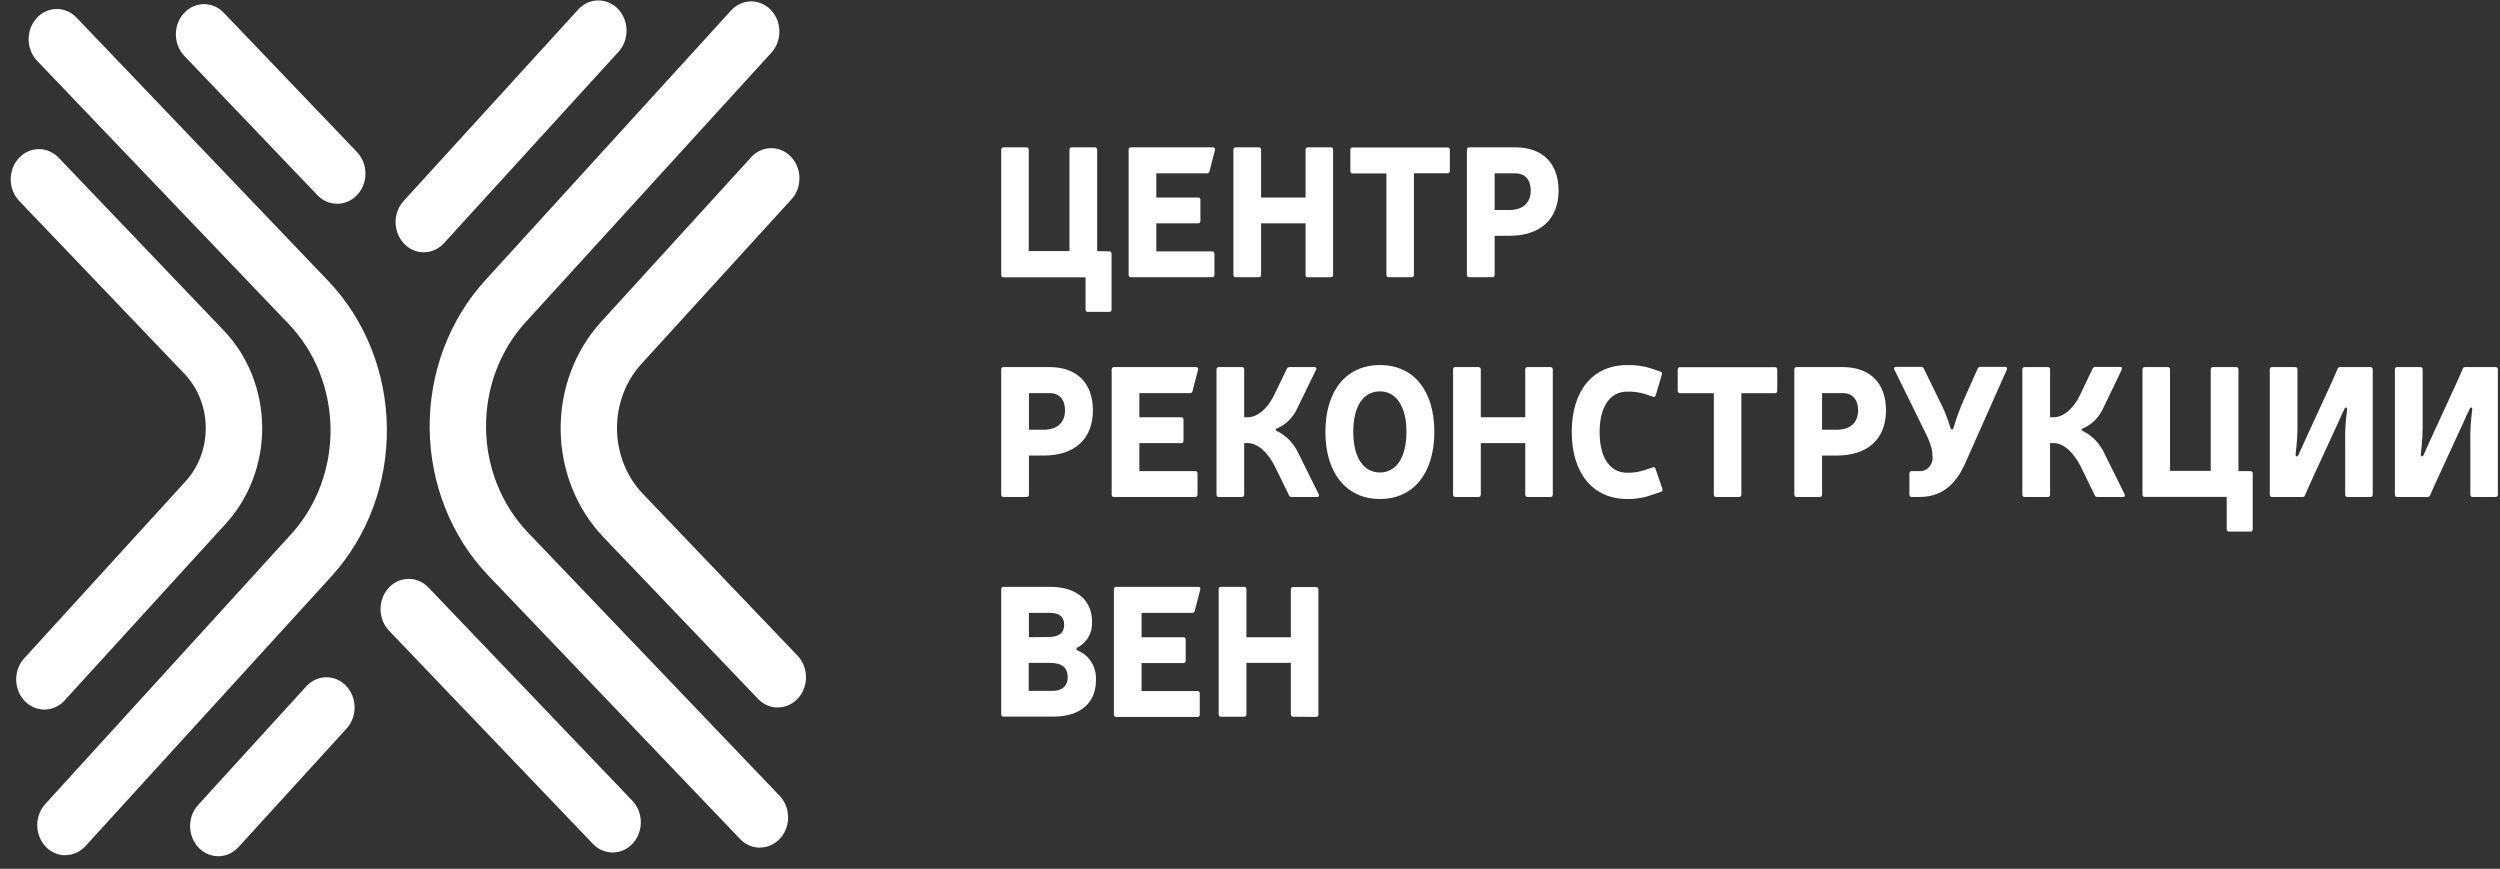 <?xml version="1.0" encoding="UTF-8"?> <svg xmlns="http://www.w3.org/2000/svg" width="141" height="49" viewBox="0 0 141 49" fill="none"><rect x="0" y="0" width="141" height="49" fill="#333333" stroke="none"/><path d="M43.866 39.905C43.451 39.904 43.052 39.73 42.756 39.419L34.029 30.291C32.512 28.699 31.646 26.528 31.621 24.253C31.596 21.978 32.415 19.786 33.897 18.157L42.42 8.809C42.719 8.513 43.113 8.35 43.52 8.356C43.927 8.361 44.317 8.534 44.608 8.838C44.9 9.142 45.072 9.555 45.087 9.991C45.103 10.427 44.962 10.852 44.694 11.18L36.17 20.529C35.277 21.512 34.783 22.834 34.799 24.206C34.814 25.577 35.337 26.887 36.252 27.846L44.978 36.976C45.205 37.212 45.36 37.516 45.425 37.848C45.49 38.179 45.461 38.524 45.341 38.838C45.222 39.152 45.017 39.42 44.755 39.609C44.492 39.798 44.182 39.898 43.866 39.897" fill="white"></path><path d="M42.856 47.808C42.441 47.808 42.043 47.635 41.746 47.324L27.543 32.465C26.51 31.384 25.686 30.096 25.119 28.674C24.551 27.252 24.25 25.724 24.234 24.177C24.217 22.63 24.485 21.096 25.023 19.66C25.561 18.224 26.357 16.916 27.366 15.81L41.231 0.593C41.525 0.269 41.928 0.085 42.349 0.079C42.77 0.074 43.177 0.248 43.478 0.563C43.78 0.879 43.953 1.31 43.958 1.761C43.963 2.213 43.8 2.648 43.506 2.971L29.634 18.183C28.187 19.772 27.388 21.912 27.412 24.132C27.436 26.352 28.283 28.471 29.765 30.023L43.968 44.881C44.195 45.118 44.351 45.421 44.416 45.753C44.48 46.085 44.451 46.429 44.331 46.743C44.212 47.057 44.008 47.325 43.745 47.514C43.482 47.703 43.173 47.803 42.856 47.802" fill="white"></path><path d="M23.904 14.228C23.59 14.229 23.284 14.13 23.022 13.945C22.761 13.759 22.557 13.495 22.435 13.186C22.314 12.877 22.28 12.536 22.339 12.206C22.398 11.876 22.547 11.573 22.767 11.333L32.61 0.538C32.905 0.214 33.307 0.03 33.729 0.025C34.151 0.019 34.557 0.194 34.859 0.509C35.161 0.825 35.333 1.256 35.338 1.708C35.343 2.159 35.18 2.595 34.886 2.918L25.04 13.714C24.892 13.876 24.715 14.005 24.52 14.094C24.325 14.182 24.115 14.228 23.904 14.228Z" fill="white"></path><path d="M34.552 48.08C34.137 48.08 33.739 47.907 33.442 47.596L21.941 35.57C21.639 35.254 21.467 34.823 21.462 34.372C21.456 33.92 21.619 33.485 21.913 33.162C22.208 32.839 22.61 32.654 23.032 32.649C23.453 32.643 23.86 32.817 24.161 33.133L35.662 45.159C35.889 45.395 36.044 45.699 36.109 46.031C36.174 46.362 36.145 46.707 36.025 47.021C35.906 47.335 35.702 47.603 35.439 47.792C35.176 47.981 34.867 48.081 34.55 48.08" fill="white"></path><path d="M2.504 40.019C2.191 40.019 1.885 39.92 1.624 39.735C1.363 39.55 1.159 39.286 1.038 38.977C0.916 38.668 0.883 38.328 0.942 37.998C1 37.669 1.148 37.365 1.368 37.126L10.468 27.145C11.209 26.331 11.618 25.235 11.605 24.098C11.593 22.96 11.16 21.875 10.401 21.08L1.083 11.332C0.782 11.016 0.609 10.585 0.604 10.133C0.599 9.681 0.762 9.246 1.057 8.923C1.352 8.6 1.754 8.415 2.176 8.41C2.597 8.404 3.004 8.579 3.306 8.894L12.623 18.643C13.986 20.069 14.764 22.017 14.787 24.057C14.809 26.098 14.074 28.065 12.743 29.525L3.643 39.506C3.494 39.669 3.317 39.798 3.122 39.886C2.926 39.974 2.716 40.019 2.504 40.019Z" fill="white"></path><path d="M3.692 48.237C3.379 48.238 3.073 48.139 2.812 47.954C2.551 47.769 2.347 47.505 2.226 47.196C2.104 46.887 2.071 46.546 2.129 46.217C2.188 45.888 2.336 45.584 2.555 45.345L16.423 30.125C17.869 28.535 18.667 26.396 18.643 24.176C18.618 21.957 17.773 19.838 16.293 18.285L2.093 3.429C1.944 3.272 1.824 3.086 1.742 2.88C1.66 2.675 1.616 2.454 1.614 2.23C1.612 2.007 1.65 1.785 1.728 1.577C1.806 1.369 1.921 1.18 2.066 1.02C2.212 0.86 2.386 0.732 2.578 0.644C2.77 0.556 2.977 0.51 3.185 0.507C3.394 0.504 3.601 0.546 3.795 0.629C3.989 0.712 4.166 0.835 4.315 0.992L18.517 15.85C20.599 18.035 21.787 21.016 21.82 24.139C21.853 27.261 20.729 30.27 18.693 32.505L4.822 47.718C4.674 47.88 4.497 48.009 4.302 48.098C4.107 48.186 3.897 48.232 3.685 48.232" fill="white"></path><path d="M12.314 48.29C12.001 48.291 11.695 48.193 11.434 48.008C11.172 47.822 10.968 47.559 10.847 47.25C10.725 46.941 10.691 46.6 10.75 46.27C10.808 45.941 10.957 45.637 11.176 45.398L17.274 38.71C17.569 38.387 17.971 38.203 18.393 38.198C18.814 38.193 19.22 38.367 19.522 38.683C19.823 38.998 19.995 39.429 20 39.881C20.005 40.333 19.842 40.768 19.547 41.091L13.451 47.776C13.303 47.939 13.126 48.068 12.931 48.156C12.736 48.245 12.526 48.29 12.314 48.29Z" fill="white"></path><path d="M19.014 11.492C18.599 11.492 18.201 11.318 17.904 11.008L10.397 3.154C10.096 2.838 9.924 2.407 9.919 1.956C9.914 1.504 10.077 1.069 10.372 0.746C10.666 0.423 11.069 0.239 11.49 0.234C11.912 0.229 12.318 0.403 12.62 0.719L20.13 8.571C20.356 8.807 20.512 9.11 20.577 9.442C20.642 9.774 20.613 10.118 20.493 10.432C20.374 10.746 20.17 11.014 19.907 11.203C19.645 11.392 19.336 11.492 19.02 11.492" fill="white"></path><path d="M62.565 14.177C62.582 14.175 62.599 14.178 62.615 14.184C62.63 14.191 62.645 14.2 62.657 14.213C62.668 14.226 62.678 14.241 62.684 14.258C62.689 14.275 62.692 14.293 62.691 14.311V17.456C62.692 17.474 62.689 17.492 62.684 17.509C62.678 17.526 62.668 17.541 62.657 17.554C62.645 17.567 62.63 17.576 62.615 17.583C62.599 17.589 62.582 17.592 62.565 17.59H61.348C61.331 17.592 61.315 17.589 61.299 17.583C61.283 17.576 61.269 17.567 61.258 17.554C61.246 17.541 61.237 17.526 61.231 17.509C61.226 17.492 61.224 17.474 61.225 17.456V15.64H56.594C56.578 15.642 56.561 15.639 56.545 15.633C56.529 15.627 56.515 15.617 56.503 15.604C56.491 15.591 56.482 15.576 56.476 15.559C56.47 15.542 56.468 15.524 56.469 15.506V8.444C56.468 8.426 56.47 8.408 56.476 8.391C56.482 8.374 56.491 8.359 56.503 8.346C56.515 8.334 56.529 8.324 56.545 8.318C56.561 8.311 56.578 8.309 56.594 8.31H57.897C57.914 8.309 57.931 8.311 57.946 8.318C57.962 8.324 57.976 8.334 57.988 8.346C58 8.359 58.009 8.374 58.015 8.391C58.021 8.408 58.024 8.426 58.022 8.444V14.162H60.318V8.444C60.317 8.426 60.319 8.408 60.325 8.391C60.331 8.374 60.34 8.359 60.352 8.346C60.364 8.334 60.378 8.324 60.394 8.318C60.41 8.311 60.426 8.309 60.443 8.31H61.754C61.771 8.309 61.787 8.311 61.803 8.318C61.819 8.324 61.833 8.334 61.845 8.346C61.857 8.359 61.866 8.374 61.872 8.391C61.878 8.408 61.88 8.426 61.879 8.444V14.162L62.565 14.177Z" fill="white"></path><path d="M67.578 11.14C67.594 11.139 67.611 11.142 67.627 11.148C67.643 11.154 67.657 11.164 67.669 11.177C67.681 11.19 67.69 11.205 67.696 11.222C67.702 11.239 67.704 11.257 67.703 11.275V12.461C67.704 12.479 67.702 12.497 67.696 12.514C67.69 12.531 67.681 12.546 67.669 12.559C67.657 12.572 67.643 12.582 67.627 12.588C67.611 12.594 67.594 12.597 67.578 12.596H65.216V14.177H68.368C68.385 14.175 68.401 14.178 68.417 14.184C68.433 14.191 68.447 14.2 68.459 14.213C68.471 14.226 68.48 14.241 68.486 14.258C68.492 14.275 68.494 14.293 68.493 14.311V15.5C68.494 15.518 68.492 15.536 68.486 15.553C68.48 15.57 68.471 15.585 68.459 15.598C68.447 15.611 68.433 15.621 68.417 15.627C68.401 15.633 68.385 15.636 68.368 15.635H63.78C63.763 15.636 63.746 15.633 63.73 15.627C63.715 15.621 63.7 15.611 63.688 15.598C63.676 15.585 63.667 15.57 63.661 15.553C63.655 15.536 63.653 15.518 63.654 15.5V8.444C63.653 8.426 63.655 8.408 63.661 8.391C63.667 8.374 63.676 8.359 63.688 8.346C63.7 8.334 63.715 8.324 63.73 8.318C63.746 8.311 63.763 8.309 63.78 8.31H68.418C68.504 8.31 68.541 8.37 68.523 8.464L68.216 9.662C68.208 9.695 68.191 9.724 68.166 9.745C68.141 9.766 68.111 9.777 68.079 9.777H65.216V11.14H67.578Z" fill="white"></path><path d="M73.759 15.64C73.743 15.642 73.726 15.639 73.71 15.633C73.694 15.627 73.68 15.617 73.668 15.604C73.656 15.591 73.647 15.576 73.641 15.559C73.635 15.542 73.633 15.524 73.634 15.506V12.596H71.125V15.5C71.126 15.518 71.124 15.536 71.118 15.553C71.112 15.57 71.103 15.585 71.091 15.598C71.079 15.611 71.065 15.621 71.049 15.627C71.033 15.633 71.016 15.636 70.999 15.635H69.689C69.672 15.636 69.655 15.633 69.64 15.627C69.624 15.621 69.609 15.611 69.598 15.598C69.586 15.585 69.576 15.57 69.571 15.553C69.565 15.536 69.562 15.518 69.564 15.5V8.444C69.562 8.426 69.565 8.408 69.571 8.391C69.576 8.374 69.586 8.359 69.598 8.346C69.609 8.334 69.624 8.324 69.64 8.318C69.655 8.311 69.672 8.309 69.689 8.31H70.999C71.016 8.309 71.033 8.311 71.049 8.318C71.065 8.324 71.079 8.334 71.091 8.346C71.103 8.359 71.112 8.374 71.118 8.391C71.124 8.408 71.126 8.426 71.125 8.444V11.14H73.634V8.444C73.633 8.426 73.635 8.408 73.641 8.391C73.647 8.374 73.656 8.359 73.668 8.346C73.68 8.334 73.694 8.324 73.71 8.318C73.726 8.311 73.743 8.309 73.759 8.31H75.062C75.079 8.309 75.095 8.311 75.111 8.318C75.127 8.324 75.141 8.334 75.153 8.346C75.165 8.359 75.174 8.374 75.18 8.391C75.186 8.408 75.189 8.426 75.187 8.444V15.5C75.189 15.518 75.186 15.536 75.18 15.553C75.174 15.57 75.165 15.585 75.153 15.598C75.141 15.611 75.127 15.621 75.111 15.627C75.095 15.633 75.079 15.636 75.062 15.635L73.759 15.64Z" fill="white"></path><path d="M79.746 15.501C79.747 15.518 79.745 15.537 79.739 15.553C79.733 15.57 79.724 15.586 79.712 15.598C79.7 15.611 79.686 15.621 79.67 15.627C79.654 15.634 79.637 15.636 79.621 15.635H78.318C78.301 15.636 78.284 15.634 78.269 15.627C78.253 15.621 78.239 15.611 78.227 15.598C78.215 15.586 78.206 15.57 78.2 15.553C78.194 15.537 78.192 15.518 78.193 15.501V9.782H76.284C76.267 9.784 76.251 9.781 76.235 9.775C76.219 9.769 76.205 9.759 76.193 9.746C76.181 9.733 76.172 9.718 76.166 9.701C76.16 9.684 76.158 9.666 76.159 9.648V8.45C76.158 8.432 76.16 8.414 76.166 8.397C76.172 8.38 76.181 8.365 76.193 8.352C76.205 8.34 76.219 8.33 76.235 8.323C76.251 8.317 76.267 8.314 76.284 8.316H81.646C81.663 8.314 81.68 8.317 81.696 8.323C81.712 8.33 81.726 8.34 81.738 8.352C81.75 8.365 81.759 8.38 81.765 8.397C81.771 8.414 81.773 8.432 81.772 8.45V9.637C81.773 9.655 81.771 9.673 81.765 9.69C81.759 9.706 81.75 9.722 81.738 9.734C81.726 9.747 81.712 9.757 81.696 9.763C81.68 9.77 81.663 9.772 81.646 9.771H79.746V15.501Z" fill="white"></path><path d="M85.463 8.31C87.006 8.31 87.903 9.219 87.903 10.749C87.903 12.358 86.88 13.299 85.127 13.299H84.297V15.5C84.298 15.518 84.296 15.536 84.29 15.553C84.284 15.57 84.275 15.585 84.263 15.598C84.251 15.611 84.237 15.621 84.221 15.627C84.205 15.633 84.188 15.636 84.171 15.635H82.861C82.844 15.636 82.827 15.633 82.811 15.627C82.796 15.621 82.781 15.611 82.769 15.598C82.758 15.585 82.748 15.57 82.743 15.553C82.737 15.536 82.734 15.518 82.735 15.5V8.444C82.734 8.426 82.737 8.408 82.743 8.391C82.748 8.374 82.758 8.359 82.769 8.346C82.781 8.334 82.796 8.324 82.811 8.318C82.827 8.311 82.844 8.309 82.861 8.31H85.463ZM85.127 11.844C85.888 11.844 86.333 11.441 86.333 10.749C86.333 10.137 86.013 9.777 85.463 9.777H84.297V11.844H85.127Z" fill="white"></path><path d="M59.2 20.704C60.742 20.704 61.639 21.613 61.639 23.143C61.639 24.752 60.617 25.693 58.861 25.693H58.033V27.894C58.034 27.912 58.032 27.93 58.026 27.947C58.02 27.964 58.011 27.98 57.999 27.992C57.987 28.005 57.973 28.015 57.957 28.021C57.941 28.027 57.924 28.03 57.908 28.029H56.594C56.578 28.03 56.561 28.027 56.545 28.021C56.529 28.015 56.515 28.005 56.503 27.992C56.491 27.98 56.482 27.964 56.476 27.947C56.47 27.93 56.468 27.912 56.469 27.894V20.838C56.468 20.82 56.47 20.802 56.476 20.785C56.482 20.768 56.491 20.753 56.503 20.741C56.515 20.728 56.529 20.718 56.545 20.712C56.561 20.705 56.578 20.703 56.594 20.704H59.2ZM58.861 24.238C59.624 24.238 60.067 23.835 60.067 23.143C60.067 22.534 59.749 22.171 59.2 22.171H58.033V24.238H58.861Z" fill="white"></path><path d="M66.625 23.534C66.642 23.533 66.659 23.536 66.674 23.542C66.69 23.548 66.704 23.558 66.716 23.571C66.728 23.584 66.737 23.599 66.743 23.616C66.749 23.633 66.751 23.651 66.75 23.669V24.858C66.751 24.876 66.749 24.894 66.743 24.911C66.737 24.928 66.728 24.943 66.716 24.956C66.704 24.969 66.69 24.979 66.674 24.985C66.659 24.991 66.642 24.994 66.625 24.992H64.26V26.571H67.415C67.432 26.569 67.448 26.572 67.464 26.578C67.48 26.585 67.494 26.595 67.506 26.607C67.518 26.62 67.527 26.635 67.533 26.652C67.539 26.669 67.541 26.687 67.54 26.705V27.894C67.541 27.912 67.539 27.93 67.533 27.947C67.527 27.964 67.518 27.98 67.506 27.992C67.494 28.005 67.48 28.015 67.464 28.021C67.448 28.027 67.432 28.03 67.415 28.029H62.824C62.807 28.03 62.79 28.027 62.775 28.021C62.759 28.015 62.745 28.005 62.733 27.992C62.721 27.98 62.712 27.964 62.706 27.947C62.7 27.93 62.697 27.912 62.699 27.894V20.838C62.697 20.82 62.7 20.802 62.706 20.785C62.712 20.768 62.721 20.753 62.733 20.741C62.745 20.728 62.759 20.718 62.775 20.712C62.79 20.705 62.807 20.703 62.824 20.704H67.463C67.551 20.704 67.588 20.767 67.57 20.858L67.26 22.056C67.254 22.089 67.238 22.119 67.213 22.14C67.189 22.161 67.158 22.172 67.127 22.171H64.26V23.534H66.625Z" fill="white"></path><path d="M73.201 22.957C72.963 23.516 72.53 23.953 71.995 24.175C71.982 24.178 71.97 24.186 71.962 24.197C71.953 24.208 71.949 24.222 71.949 24.236C71.949 24.251 71.953 24.265 71.962 24.276C71.97 24.287 71.982 24.295 71.995 24.298C72.55 24.563 72.998 25.032 73.257 25.622L74.376 27.874C74.424 27.966 74.376 28.029 74.28 28.029H72.844C72.814 28.031 72.784 28.023 72.758 28.006C72.732 27.989 72.712 27.964 72.7 27.934L71.918 26.333C71.504 25.499 70.925 24.99 70.375 24.99H70.172V27.895C70.173 27.912 70.171 27.93 70.165 27.947C70.159 27.964 70.15 27.98 70.138 27.992C70.126 28.005 70.112 28.015 70.096 28.021C70.08 28.027 70.063 28.03 70.047 28.029H68.736C68.719 28.03 68.703 28.027 68.687 28.021C68.671 28.015 68.657 28.005 68.645 27.992C68.633 27.98 68.624 27.964 68.618 27.947C68.612 27.93 68.609 27.912 68.611 27.895V20.838C68.609 20.82 68.612 20.802 68.618 20.785C68.624 20.768 68.633 20.753 68.645 20.741C68.657 20.728 68.671 20.718 68.687 20.712C68.703 20.705 68.719 20.703 68.736 20.704H70.047C70.063 20.703 70.08 20.705 70.096 20.712C70.112 20.718 70.126 20.728 70.138 20.741C70.15 20.753 70.159 20.768 70.165 20.785C70.171 20.802 70.173 20.82 70.172 20.838V23.534H70.364C70.914 23.534 71.475 23.068 71.851 22.305L72.582 20.795C72.595 20.767 72.616 20.743 72.641 20.727C72.667 20.71 72.697 20.702 72.726 20.704H74.136C74.232 20.704 74.272 20.767 74.224 20.858L73.201 22.957Z" fill="white"></path><path d="M80.896 24.361C80.896 26.677 79.727 28.143 77.83 28.143C75.932 28.143 74.752 26.677 74.752 24.361C74.752 22.045 75.919 20.59 77.83 20.59C79.741 20.59 80.896 22.037 80.896 24.361ZM76.324 24.361C76.324 25.791 76.893 26.648 77.83 26.648C78.766 26.648 79.324 25.77 79.324 24.361C79.324 22.951 78.764 22.074 77.83 22.074C76.895 22.074 76.324 22.9 76.324 24.361Z" fill="white"></path><path d="M86.149 28.029C86.132 28.03 86.115 28.027 86.1 28.021C86.084 28.015 86.07 28.005 86.058 27.992C86.046 27.98 86.037 27.964 86.031 27.947C86.025 27.93 86.022 27.912 86.024 27.894V24.992H83.517V27.894C83.519 27.912 83.516 27.93 83.51 27.947C83.504 27.964 83.495 27.98 83.483 27.992C83.472 28.005 83.457 28.015 83.441 28.021C83.426 28.027 83.409 28.03 83.392 28.029H82.079C82.062 28.03 82.045 28.027 82.029 28.021C82.014 28.015 81.999 28.005 81.987 27.992C81.976 27.98 81.966 27.964 81.96 27.947C81.955 27.93 81.952 27.912 81.953 27.894V20.838C81.952 20.82 81.955 20.802 81.96 20.785C81.966 20.768 81.976 20.753 81.987 20.741C81.999 20.728 82.014 20.718 82.029 20.712C82.045 20.705 82.062 20.703 82.079 20.704H83.392C83.409 20.703 83.426 20.705 83.441 20.712C83.457 20.718 83.472 20.728 83.483 20.741C83.495 20.753 83.504 20.768 83.51 20.785C83.516 20.802 83.519 20.82 83.517 20.838V23.534H86.024V20.838C86.022 20.82 86.025 20.802 86.031 20.785C86.037 20.768 86.046 20.753 86.058 20.741C86.07 20.728 86.084 20.718 86.1 20.712C86.115 20.705 86.132 20.703 86.149 20.704H87.452C87.469 20.703 87.485 20.705 87.501 20.712C87.517 20.718 87.531 20.728 87.543 20.741C87.555 20.753 87.564 20.768 87.57 20.785C87.576 20.802 87.578 20.82 87.577 20.838V27.894C87.578 27.912 87.576 27.93 87.57 27.947C87.564 27.964 87.555 27.98 87.543 27.992C87.531 28.005 87.517 28.015 87.501 28.021C87.485 28.027 87.469 28.03 87.452 28.029H86.149Z" fill="white"></path><path d="M93.217 27.895C92.752 28.068 92.262 28.152 91.77 28.143C89.832 28.143 88.647 26.685 88.647 24.361C88.647 22.036 89.832 20.59 91.77 20.59C92.258 20.575 92.744 20.649 93.209 20.807L93.652 20.961C93.729 20.993 93.759 21.044 93.729 21.127L93.382 22.294C93.353 22.377 93.305 22.408 93.228 22.377L92.774 22.222C92.448 22.121 92.109 22.076 91.77 22.088C90.807 22.088 90.219 22.925 90.219 24.375C90.219 25.825 90.807 26.662 91.77 26.662C92.107 26.672 92.443 26.62 92.763 26.508L93.217 26.362C93.232 26.354 93.249 26.349 93.265 26.349C93.282 26.349 93.299 26.353 93.314 26.361C93.329 26.369 93.342 26.381 93.352 26.396C93.362 26.41 93.369 26.427 93.372 26.445L93.759 27.572C93.767 27.587 93.772 27.605 93.772 27.624C93.773 27.642 93.769 27.66 93.761 27.677C93.754 27.693 93.742 27.707 93.728 27.718C93.715 27.728 93.698 27.735 93.681 27.737L93.217 27.895Z" fill="white"></path><path d="M98.213 27.895C98.215 27.913 98.212 27.931 98.206 27.948C98.2 27.964 98.191 27.98 98.179 27.992C98.167 28.005 98.153 28.015 98.137 28.021C98.122 28.028 98.105 28.03 98.088 28.029H96.785C96.769 28.03 96.752 28.028 96.736 28.021C96.72 28.015 96.706 28.005 96.694 27.992C96.682 27.98 96.673 27.964 96.667 27.948C96.661 27.931 96.659 27.913 96.66 27.895V22.177H94.749C94.732 22.178 94.715 22.175 94.7 22.169C94.684 22.163 94.669 22.153 94.658 22.14C94.646 22.127 94.636 22.112 94.631 22.095C94.625 22.078 94.622 22.06 94.624 22.042V20.844C94.622 20.826 94.625 20.808 94.631 20.791C94.636 20.774 94.646 20.759 94.658 20.746C94.669 20.734 94.684 20.724 94.7 20.717C94.715 20.711 94.732 20.709 94.749 20.71H100.111C100.128 20.709 100.145 20.711 100.161 20.717C100.176 20.724 100.191 20.734 100.202 20.746C100.214 20.759 100.224 20.774 100.229 20.791C100.235 20.808 100.238 20.826 100.237 20.844V22.042C100.238 22.06 100.235 22.078 100.229 22.095C100.224 22.112 100.214 22.127 100.202 22.14C100.191 22.153 100.176 22.163 100.161 22.169C100.145 22.175 100.128 22.178 100.111 22.177H98.213V27.895Z" fill="white"></path><path d="M103.931 20.704C105.473 20.704 106.37 21.613 106.37 23.143C106.37 24.752 105.348 25.693 103.592 25.693H102.764V27.894C102.765 27.912 102.763 27.93 102.757 27.947C102.751 27.964 102.742 27.98 102.73 27.992C102.718 28.005 102.704 28.015 102.688 28.021C102.672 28.027 102.656 28.03 102.639 28.029H101.326C101.309 28.03 101.292 28.027 101.276 28.021C101.26 28.015 101.246 28.005 101.234 27.992C101.222 27.98 101.213 27.964 101.207 27.947C101.201 27.93 101.199 27.912 101.2 27.894V20.838C101.199 20.82 101.201 20.802 101.207 20.785C101.213 20.768 101.222 20.753 101.234 20.741C101.246 20.728 101.26 20.718 101.276 20.712C101.292 20.705 101.309 20.703 101.326 20.704H103.931ZM103.592 24.238C104.355 24.238 104.798 23.835 104.798 23.143C104.798 22.534 104.48 22.171 103.931 22.171H102.764V24.238H103.592Z" fill="white"></path><path d="M110.833 26.139C110.246 27.449 109.416 28.029 108.249 28.029H107.814C107.797 28.03 107.781 28.028 107.765 28.021C107.749 28.015 107.735 28.005 107.723 27.992C107.712 27.98 107.703 27.964 107.697 27.947C107.692 27.93 107.69 27.912 107.691 27.895V26.705C107.69 26.687 107.692 26.669 107.697 26.653C107.703 26.636 107.712 26.62 107.723 26.608C107.735 26.595 107.749 26.585 107.765 26.578C107.781 26.572 107.797 26.57 107.814 26.571H108.249C108.354 26.578 108.458 26.561 108.555 26.52C108.653 26.478 108.74 26.414 108.811 26.332C108.882 26.25 108.935 26.151 108.967 26.044C108.998 25.937 109.006 25.824 108.991 25.713C108.991 25.427 108.935 25.104 108.615 24.452L106.843 20.847C106.792 20.756 106.843 20.693 106.928 20.693H108.356C108.386 20.691 108.415 20.699 108.441 20.715C108.466 20.732 108.487 20.756 108.5 20.784L109.386 22.594C109.641 23.082 109.849 23.598 110.005 24.132C110.035 24.247 110.139 24.258 110.179 24.132C110.332 23.607 110.519 23.093 110.737 22.594L111.537 20.796C111.55 20.764 111.571 20.736 111.598 20.718C111.625 20.7 111.657 20.691 111.69 20.693H113.088C113.184 20.693 113.224 20.756 113.184 20.847L110.833 26.139Z" fill="white"></path><path d="M118.653 22.957C118.416 23.516 117.984 23.953 117.449 24.175C117.436 24.178 117.425 24.186 117.416 24.197C117.408 24.208 117.403 24.222 117.403 24.236C117.403 24.251 117.408 24.265 117.416 24.276C117.425 24.287 117.436 24.295 117.449 24.298C118.005 24.563 118.453 25.033 118.712 25.622L119.83 27.875C119.878 27.966 119.83 28.029 119.734 28.029H118.293C118.262 28.031 118.232 28.023 118.206 28.006C118.18 27.989 118.159 27.964 118.146 27.935L117.367 26.334C116.95 25.499 116.374 24.99 115.824 24.99H115.624V27.895C115.625 27.913 115.623 27.931 115.617 27.948C115.611 27.964 115.602 27.98 115.59 27.992C115.578 28.005 115.563 28.015 115.548 28.021C115.532 28.028 115.515 28.03 115.498 28.029H114.185C114.168 28.03 114.152 28.028 114.136 28.021C114.12 28.015 114.106 28.005 114.094 27.992C114.082 27.98 114.073 27.964 114.067 27.948C114.061 27.931 114.059 27.913 114.06 27.895V20.838C114.059 20.82 114.061 20.802 114.067 20.786C114.073 20.769 114.082 20.753 114.094 20.741C114.106 20.728 114.12 20.718 114.136 20.712C114.152 20.705 114.168 20.703 114.185 20.704H115.498C115.515 20.703 115.532 20.705 115.548 20.712C115.563 20.718 115.578 20.728 115.59 20.741C115.602 20.753 115.611 20.769 115.617 20.786C115.623 20.802 115.625 20.82 115.624 20.838V23.535H115.816C116.366 23.535 116.926 23.069 117.3 22.305L118.026 20.787C118.039 20.758 118.06 20.734 118.085 20.718C118.111 20.702 118.14 20.694 118.17 20.695H119.579C119.675 20.695 119.713 20.758 119.665 20.85L118.653 22.957Z" fill="white"></path><path d="M126.927 26.571C126.944 26.569 126.961 26.572 126.977 26.578C126.992 26.585 127.007 26.595 127.019 26.607C127.031 26.62 127.04 26.635 127.046 26.652C127.052 26.669 127.054 26.687 127.053 26.705V29.85C127.054 29.868 127.052 29.886 127.046 29.903C127.04 29.92 127.031 29.935 127.019 29.948C127.007 29.961 126.992 29.971 126.977 29.977C126.961 29.983 126.944 29.986 126.927 29.984H125.713C125.696 29.986 125.679 29.983 125.664 29.977C125.648 29.971 125.633 29.961 125.622 29.948C125.61 29.935 125.6 29.92 125.595 29.903C125.589 29.886 125.586 29.868 125.587 29.85V28.023H120.962C120.945 28.024 120.928 28.022 120.913 28.015C120.897 28.009 120.882 27.999 120.871 27.987C120.859 27.974 120.849 27.959 120.844 27.942C120.838 27.925 120.835 27.907 120.836 27.889V20.838C120.835 20.82 120.838 20.802 120.844 20.785C120.849 20.768 120.859 20.753 120.871 20.741C120.882 20.728 120.897 20.718 120.913 20.712C120.928 20.705 120.945 20.703 120.962 20.704H122.264C122.281 20.703 122.298 20.705 122.314 20.712C122.33 20.718 122.344 20.728 122.356 20.741C122.368 20.753 122.377 20.768 122.383 20.785C122.389 20.802 122.391 20.82 122.39 20.838V26.556H124.685V20.838C124.684 20.82 124.687 20.802 124.692 20.785C124.698 20.768 124.708 20.753 124.719 20.741C124.731 20.728 124.746 20.718 124.761 20.712C124.777 20.705 124.794 20.703 124.811 20.704H126.124C126.141 20.703 126.158 20.705 126.173 20.712C126.189 20.718 126.203 20.728 126.215 20.741C126.227 20.753 126.236 20.768 126.242 20.785C126.248 20.802 126.251 20.82 126.249 20.838V26.571H126.927Z" fill="white"></path><path d="M133.822 27.895C133.823 27.913 133.82 27.931 133.814 27.948C133.809 27.965 133.799 27.98 133.787 27.993C133.776 28.006 133.761 28.015 133.746 28.022C133.73 28.028 133.713 28.03 133.696 28.029H132.394C132.377 28.03 132.36 28.028 132.344 28.022C132.329 28.015 132.314 28.006 132.302 27.993C132.29 27.98 132.281 27.965 132.275 27.948C132.269 27.931 132.267 27.913 132.268 27.895V24.982C132.253 24.36 132.289 23.738 132.375 23.123C132.394 22.977 132.287 22.914 132.22 23.08C132.095 23.329 131.988 23.566 131.873 23.835L130.493 26.831C130.341 27.172 130.157 27.563 130.002 27.926C129.993 27.959 129.974 27.987 129.947 28.006C129.921 28.024 129.889 28.033 129.858 28.029H128.142C128.125 28.03 128.108 28.028 128.092 28.022C128.077 28.015 128.062 28.006 128.05 27.993C128.039 27.98 128.029 27.965 128.023 27.948C128.018 27.931 128.015 27.913 128.016 27.895V20.839C128.015 20.821 128.018 20.803 128.023 20.786C128.029 20.769 128.039 20.754 128.05 20.741C128.062 20.728 128.077 20.718 128.092 20.712C128.108 20.706 128.125 20.703 128.142 20.704H129.452C129.469 20.703 129.486 20.706 129.502 20.712C129.517 20.718 129.532 20.728 129.544 20.741C129.556 20.754 129.565 20.769 129.571 20.786C129.577 20.803 129.579 20.821 129.578 20.839V23.732C129.589 24.36 129.553 24.988 129.471 25.61C129.471 25.745 129.559 25.808 129.636 25.653C129.751 25.385 129.858 25.147 129.983 24.879L131.353 21.902C131.508 21.562 131.689 21.17 131.836 20.807C131.845 20.775 131.864 20.747 131.891 20.728C131.917 20.709 131.948 20.701 131.98 20.704H133.696C133.713 20.703 133.73 20.706 133.746 20.712C133.761 20.718 133.776 20.728 133.787 20.741C133.799 20.754 133.809 20.769 133.814 20.786C133.82 20.803 133.823 20.821 133.822 20.839V27.895Z" fill="white"></path><path d="M140.879 27.895C140.88 27.913 140.877 27.931 140.871 27.948C140.866 27.965 140.856 27.98 140.845 27.993C140.833 28.006 140.818 28.015 140.803 28.022C140.787 28.028 140.77 28.03 140.753 28.029H139.453C139.437 28.03 139.42 28.028 139.404 28.022C139.388 28.015 139.374 28.006 139.362 27.993C139.35 27.98 139.341 27.965 139.335 27.948C139.329 27.931 139.327 27.913 139.328 27.895V24.982C139.312 24.36 139.347 23.738 139.432 23.123C139.453 22.977 139.347 22.914 139.28 23.08C139.154 23.329 139.048 23.566 138.933 23.835L137.553 26.831C137.398 27.172 137.214 27.563 137.062 27.926C137.052 27.959 137.032 27.986 137.005 28.005C136.978 28.024 136.947 28.032 136.915 28.029H135.199C135.182 28.03 135.165 28.028 135.149 28.022C135.134 28.015 135.119 28.006 135.107 27.993C135.096 27.98 135.086 27.965 135.08 27.948C135.075 27.931 135.072 27.913 135.073 27.895V20.839C135.072 20.821 135.075 20.803 135.08 20.786C135.086 20.769 135.096 20.754 135.107 20.741C135.119 20.728 135.134 20.718 135.149 20.712C135.165 20.706 135.182 20.703 135.199 20.704H136.512C136.529 20.703 136.546 20.706 136.561 20.712C136.577 20.718 136.591 20.728 136.603 20.741C136.615 20.754 136.624 20.769 136.63 20.786C136.636 20.803 136.639 20.821 136.637 20.839V23.732C136.647 24.36 136.612 24.988 136.531 25.61C136.531 25.745 136.616 25.808 136.694 25.653C136.811 25.385 136.915 25.147 137.04 24.879L138.41 21.902C138.565 21.562 138.749 21.17 138.893 20.807C138.902 20.775 138.921 20.747 138.948 20.728C138.974 20.709 139.006 20.701 139.037 20.704H140.753C140.77 20.703 140.787 20.706 140.803 20.712C140.818 20.718 140.833 20.728 140.845 20.741C140.856 20.754 140.866 20.769 140.871 20.786C140.877 20.803 140.88 20.821 140.879 20.839V27.895Z" fill="white"></path><path d="M59.218 33.098C60.702 33.098 61.591 33.833 61.591 35.062C61.607 35.355 61.542 35.647 61.405 35.901C61.268 36.154 61.064 36.36 60.82 36.492C60.675 36.555 60.665 36.646 60.82 36.709C61.127 36.837 61.388 37.066 61.566 37.362C61.745 37.659 61.831 38.009 61.812 38.361C61.812 39.654 60.926 40.417 59.41 40.417H56.594C56.578 40.418 56.561 40.416 56.545 40.41C56.529 40.403 56.515 40.393 56.503 40.381C56.491 40.368 56.482 40.353 56.476 40.336C56.47 40.319 56.468 40.301 56.469 40.283V33.232C56.468 33.214 56.47 33.196 56.476 33.179C56.482 33.163 56.491 33.147 56.503 33.135C56.515 33.122 56.529 33.112 56.545 33.106C56.561 33.099 56.578 33.097 56.594 33.098H59.218ZM59.103 35.928C59.728 35.928 60.019 35.703 60.019 35.236C60.019 34.77 59.728 34.565 59.218 34.565H58.03V35.94L59.103 35.928ZM59.37 38.965C59.904 38.965 60.219 38.679 60.219 38.213C60.219 37.641 59.901 37.387 59.197 37.387H58.02V38.965H59.37Z" fill="white"></path><path d="M66.748 35.94C66.764 35.939 66.781 35.941 66.797 35.947C66.813 35.954 66.827 35.964 66.839 35.976C66.851 35.989 66.86 36.005 66.866 36.021C66.872 36.038 66.874 36.056 66.873 36.074V37.264C66.874 37.282 66.872 37.3 66.866 37.316C66.86 37.333 66.851 37.349 66.839 37.361C66.827 37.374 66.813 37.384 66.797 37.39C66.781 37.397 66.764 37.399 66.748 37.398H64.385V38.976H67.54C67.557 38.975 67.574 38.977 67.59 38.984C67.606 38.99 67.62 39 67.632 39.013C67.644 39.026 67.653 39.041 67.659 39.058C67.665 39.075 67.667 39.093 67.666 39.111V40.3C67.667 40.318 67.665 40.336 67.659 40.353C67.653 40.37 67.644 40.385 67.632 40.398C67.62 40.41 67.606 40.42 67.59 40.427C67.574 40.433 67.557 40.436 67.54 40.434H62.95C62.933 40.436 62.916 40.433 62.9 40.427C62.884 40.42 62.87 40.41 62.858 40.398C62.846 40.385 62.837 40.37 62.831 40.353C62.825 40.336 62.823 40.318 62.824 40.3V33.232C62.823 33.214 62.825 33.196 62.831 33.179C62.837 33.163 62.846 33.147 62.858 33.135C62.87 33.122 62.884 33.112 62.9 33.106C62.916 33.099 62.933 33.097 62.95 33.098H67.588C67.674 33.098 67.714 33.161 67.695 33.252L67.385 34.45C67.379 34.484 67.362 34.513 67.337 34.534C67.312 34.555 67.281 34.566 67.249 34.565H64.385V35.94H66.748Z" fill="white"></path><path d="M72.929 40.423C72.912 40.424 72.896 40.422 72.88 40.415C72.864 40.409 72.85 40.399 72.838 40.386C72.826 40.374 72.817 40.358 72.811 40.341C72.805 40.325 72.803 40.306 72.804 40.288V37.387H70.297V40.288C70.299 40.306 70.296 40.325 70.29 40.341C70.284 40.358 70.275 40.374 70.263 40.386C70.251 40.399 70.237 40.409 70.221 40.415C70.206 40.422 70.189 40.424 70.172 40.423H68.859C68.842 40.424 68.825 40.422 68.809 40.415C68.794 40.409 68.779 40.399 68.767 40.386C68.756 40.374 68.746 40.358 68.741 40.341C68.735 40.325 68.732 40.306 68.733 40.288V33.232C68.732 33.214 68.735 33.196 68.741 33.179C68.746 33.163 68.756 33.147 68.767 33.135C68.779 33.122 68.794 33.112 68.809 33.106C68.825 33.099 68.842 33.097 68.859 33.098H70.172C70.189 33.097 70.206 33.099 70.221 33.106C70.237 33.112 70.251 33.122 70.263 33.135C70.275 33.147 70.284 33.163 70.29 33.179C70.296 33.196 70.299 33.214 70.297 33.232V35.94H72.804V33.244C72.803 33.226 72.805 33.208 72.811 33.191C72.817 33.174 72.826 33.159 72.838 33.146C72.85 33.133 72.864 33.123 72.88 33.117C72.896 33.111 72.912 33.108 72.929 33.109H74.232C74.249 33.108 74.265 33.111 74.281 33.117C74.297 33.123 74.311 33.133 74.323 33.146C74.335 33.159 74.344 33.174 74.35 33.191C74.356 33.208 74.358 33.226 74.357 33.244V40.3C74.358 40.318 74.356 40.336 74.35 40.353C74.344 40.37 74.335 40.385 74.323 40.398C74.311 40.41 74.297 40.42 74.281 40.427C74.265 40.433 74.249 40.436 74.232 40.434L72.929 40.423Z" fill="white"></path></svg> 